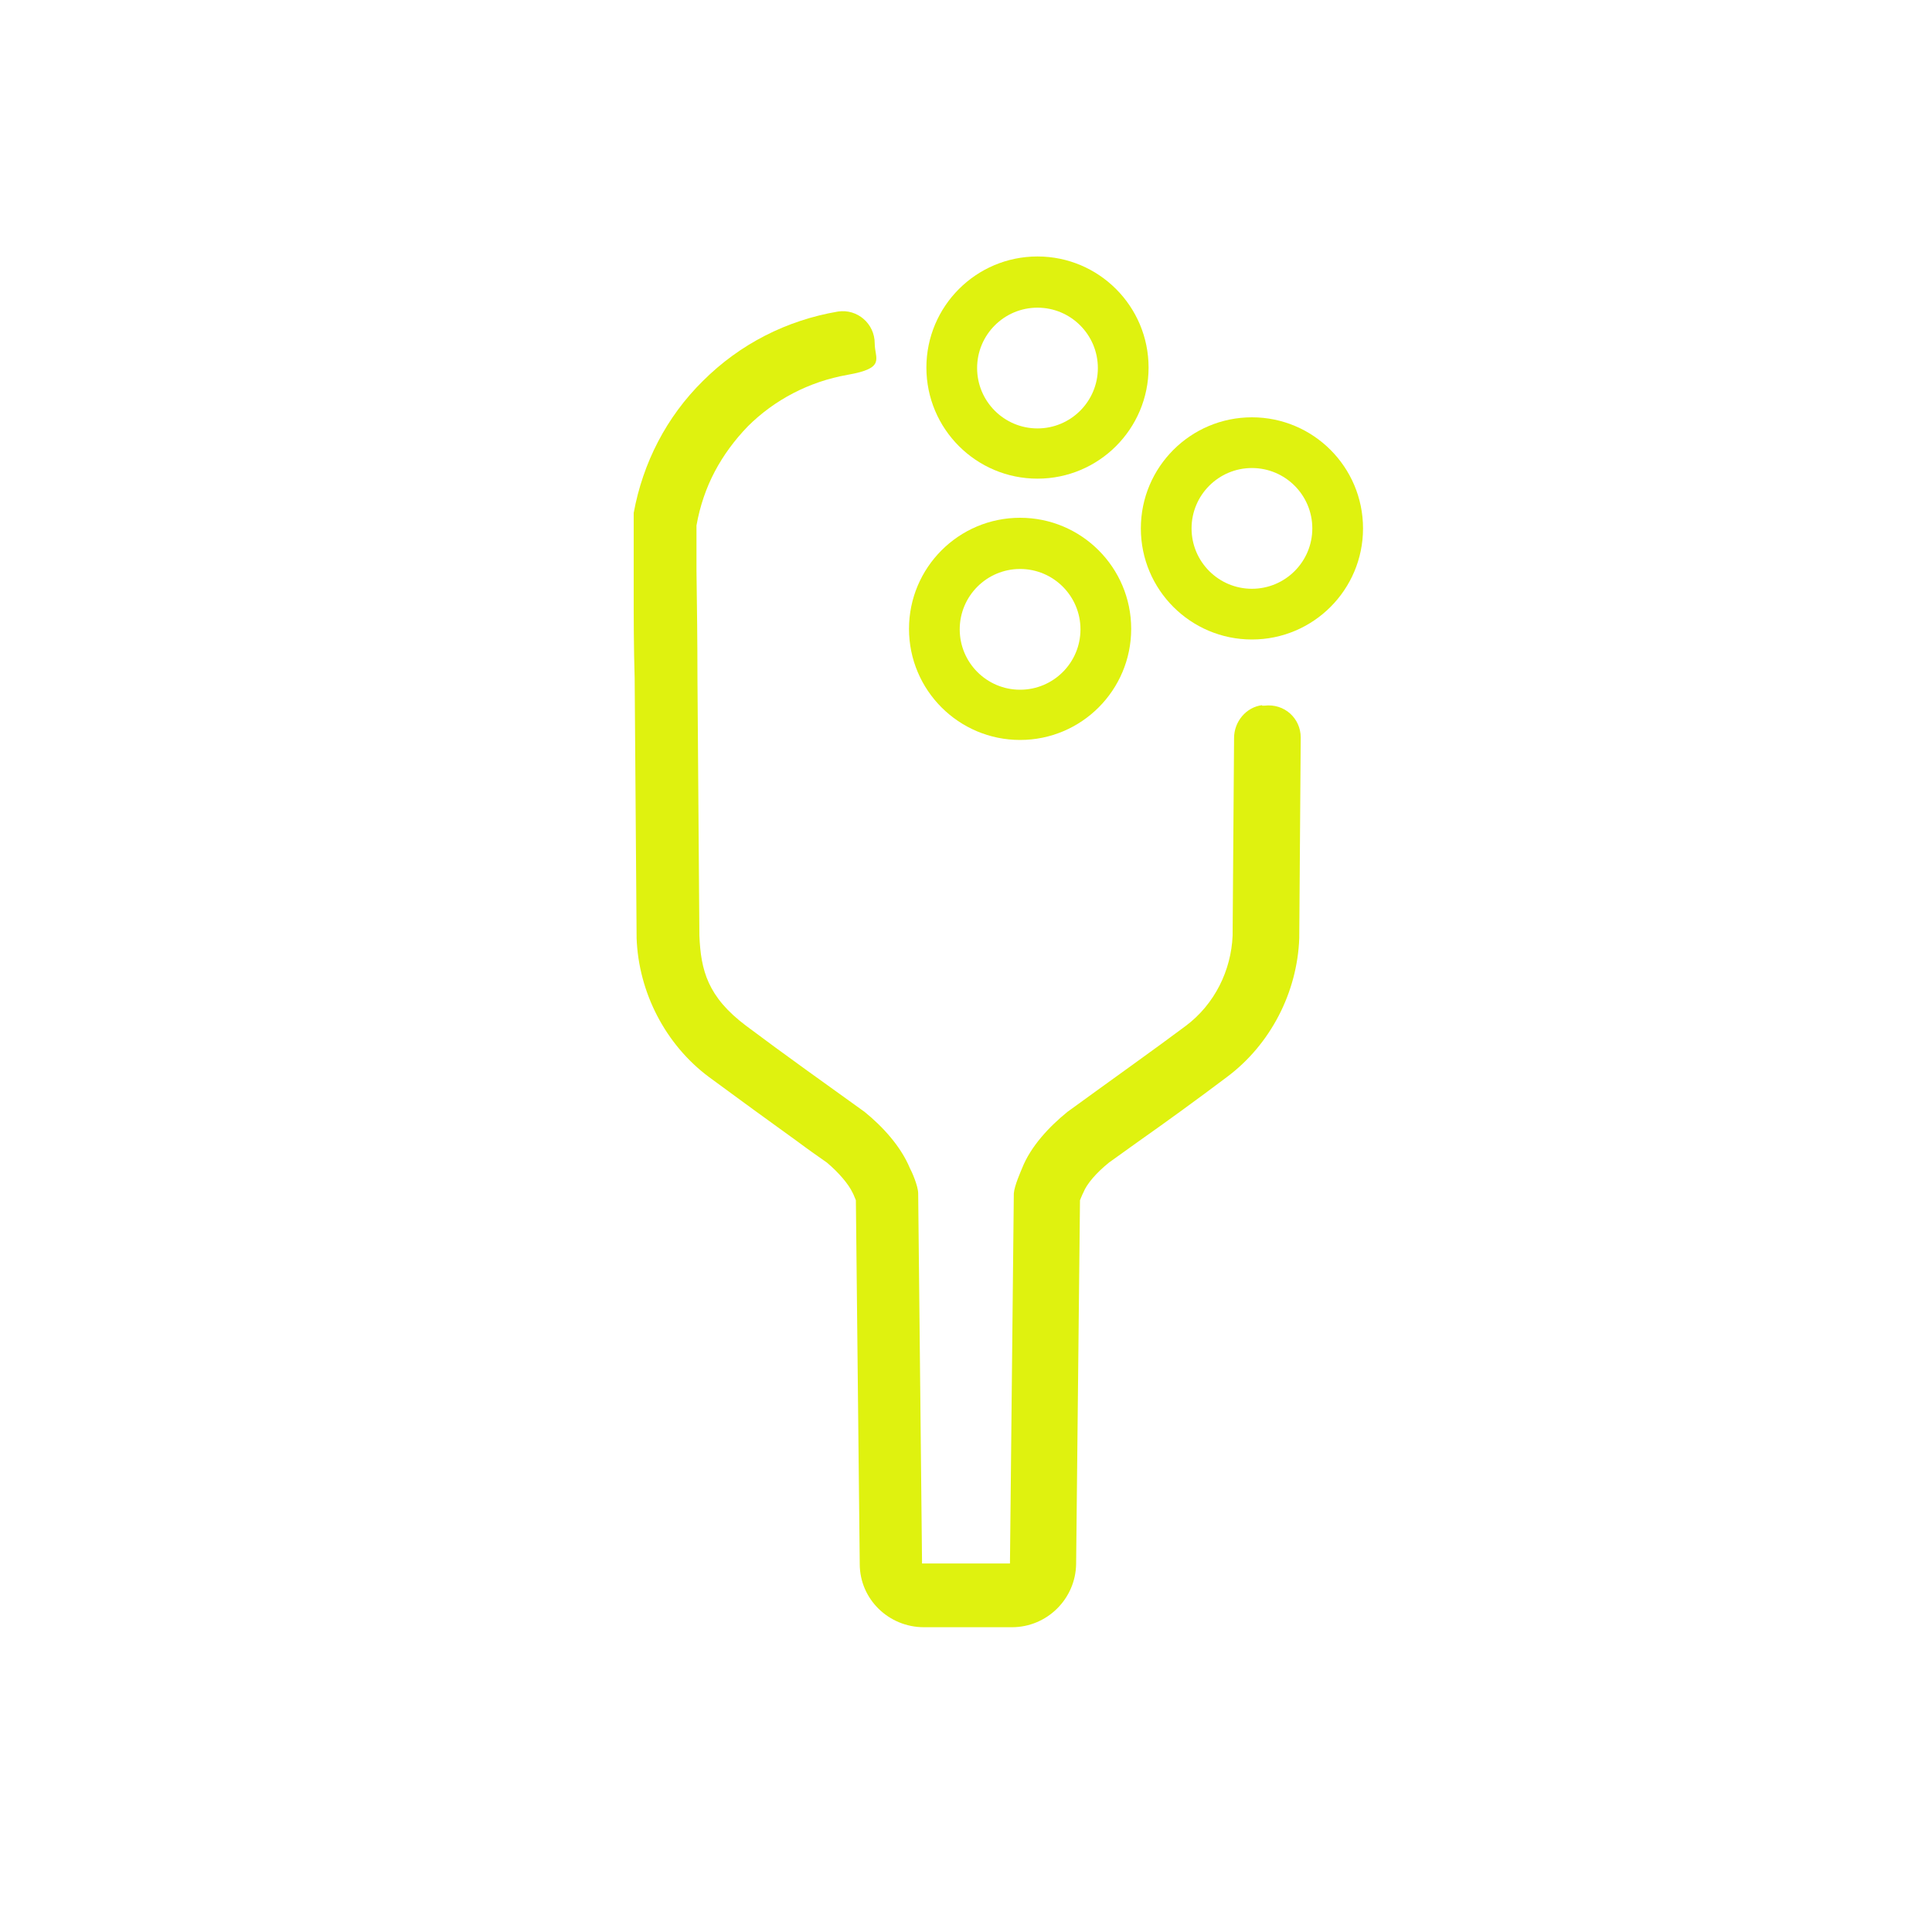 <svg xmlns="http://www.w3.org/2000/svg" version="1.1" viewBox="0 0 400 400">
  <defs>
    <style>
      .cls-1 {
        fill: #dff20f;
      }
    </style>
  </defs>
  
  <g>
    <g id="Layer_1">
      <path class="cls-1" d="M261.3,146c-3.3.4-5.8,3.4-5.8,6.8l-.3,40.9c-.3,7.2-3.7,14.2-9.7,18.7s-16.4,11.9-24.5,17.8c-3.7,3-7.6,7.1-9.4,11.7-.2.5-1.6,3.6-1.7,5.2l-.8,76.6h-18.2l-.8-76.6c0-1.6-1.4-4.7-1.7-5.2-1.9-4.6-5.7-8.7-9.4-11.7-8.2-5.9-16.5-11.8-24.5-17.8s-9.4-11.5-9.7-18.7l-.4-53.4c0-7.4-.1-14.8-.2-22.2v-2.4h0v-1.4h0v-1.4h0v-.9h0v-.4h0v-.3h0v-.2h0v-.2h0v-.2h0v-.2h0v-.2h0v-.2h0v-.2h0v-.2h0v-.2h0v-.2h0v-.2h0v-.3h0c.7-4,2-7.8,3.8-11.2,1.8-3.4,4.1-6.5,6.8-9.3,5.5-5.5,12.7-9.3,20.7-10.7s5.6-3.3,5.6-6.5h0c0-4.1-3.6-7.2-7.6-6.6-10.6,1.8-20.3,6.7-28,14.4-7.5,7.4-12.4,16.9-14.3,27.3h0v.3h0v.2h0v.3h0v.3h0v.2h0v.3h0v.3h0v.2h0v.2h0v.2h0v.2h0v.2h0v.4h0v.3h0v.2h0v.2h0v.2h0v.2h0v.2h0v.3h0v1h0v.6h0v1.2h0v1.5h0v6.2c0,6.2,0,12.5.2,18.8l.4,53.4v.4c.4,11.3,6,22.1,15,28.8,6.1,4.5,12.3,9,18.4,13.4,2,1.5,4,2.9,6,4.3,2.5,2.1,4.5,4.5,5.3,6.2l.2.4c.2.5.4,1,.5,1.2l.8,75.3h0c0,7.3,6,13.1,13.3,13.1h18.2c7.3,0,13.2-5.9,13.3-13.1h0l.8-75.3c.1-.3.3-.7.5-1.2l.2-.4c.7-1.8,2.7-4.1,5.3-6.2,2-1.4,4-2.9,6-4.3,6.1-4.3,12.3-8.8,18.4-13.4,9-6.7,14.6-17.5,15-28.8v-.4l.3-41.1c0-4-3.4-7.1-7.5-6.6h-.5Z"></path>
      <path class="cls-1" d="M214.8,99.1c12.7,0,23-10.3,23-23s-10.3-23-23-23-23,10.3-23,23,10.3,23,23,23ZM214.8,63.7c6.9,0,12.5,5.6,12.5,12.5s-5.6,12.5-12.5,12.5-12.5-5.6-12.5-12.5,5.6-12.5,12.5-12.5Z"></path>
      <path class="cls-1" d="M259.2,86.4c-12.7,0-23,10.3-23,23s10.3,23,23,23,23-10.3,23-23-10.3-23-23-23ZM259.2,121.9c-6.9,0-12.5-5.6-12.5-12.5s5.6-12.5,12.5-12.5,12.5,5.6,12.5,12.5-5.6,12.5-12.5,12.5Z"></path>
      <path class="cls-1" d="M211.2,153.2c12.7,0,23-10.3,23-23s-10.3-23-23-23-23,10.3-23,23,10.3,23,23,23ZM211.2,117.8c6.9,0,12.5,5.6,12.5,12.5s-5.6,12.5-12.5,12.5-12.5-5.6-12.5-12.5,5.6-12.5,12.5-12.5Z"></path>
    </g>
  </g>
</svg>